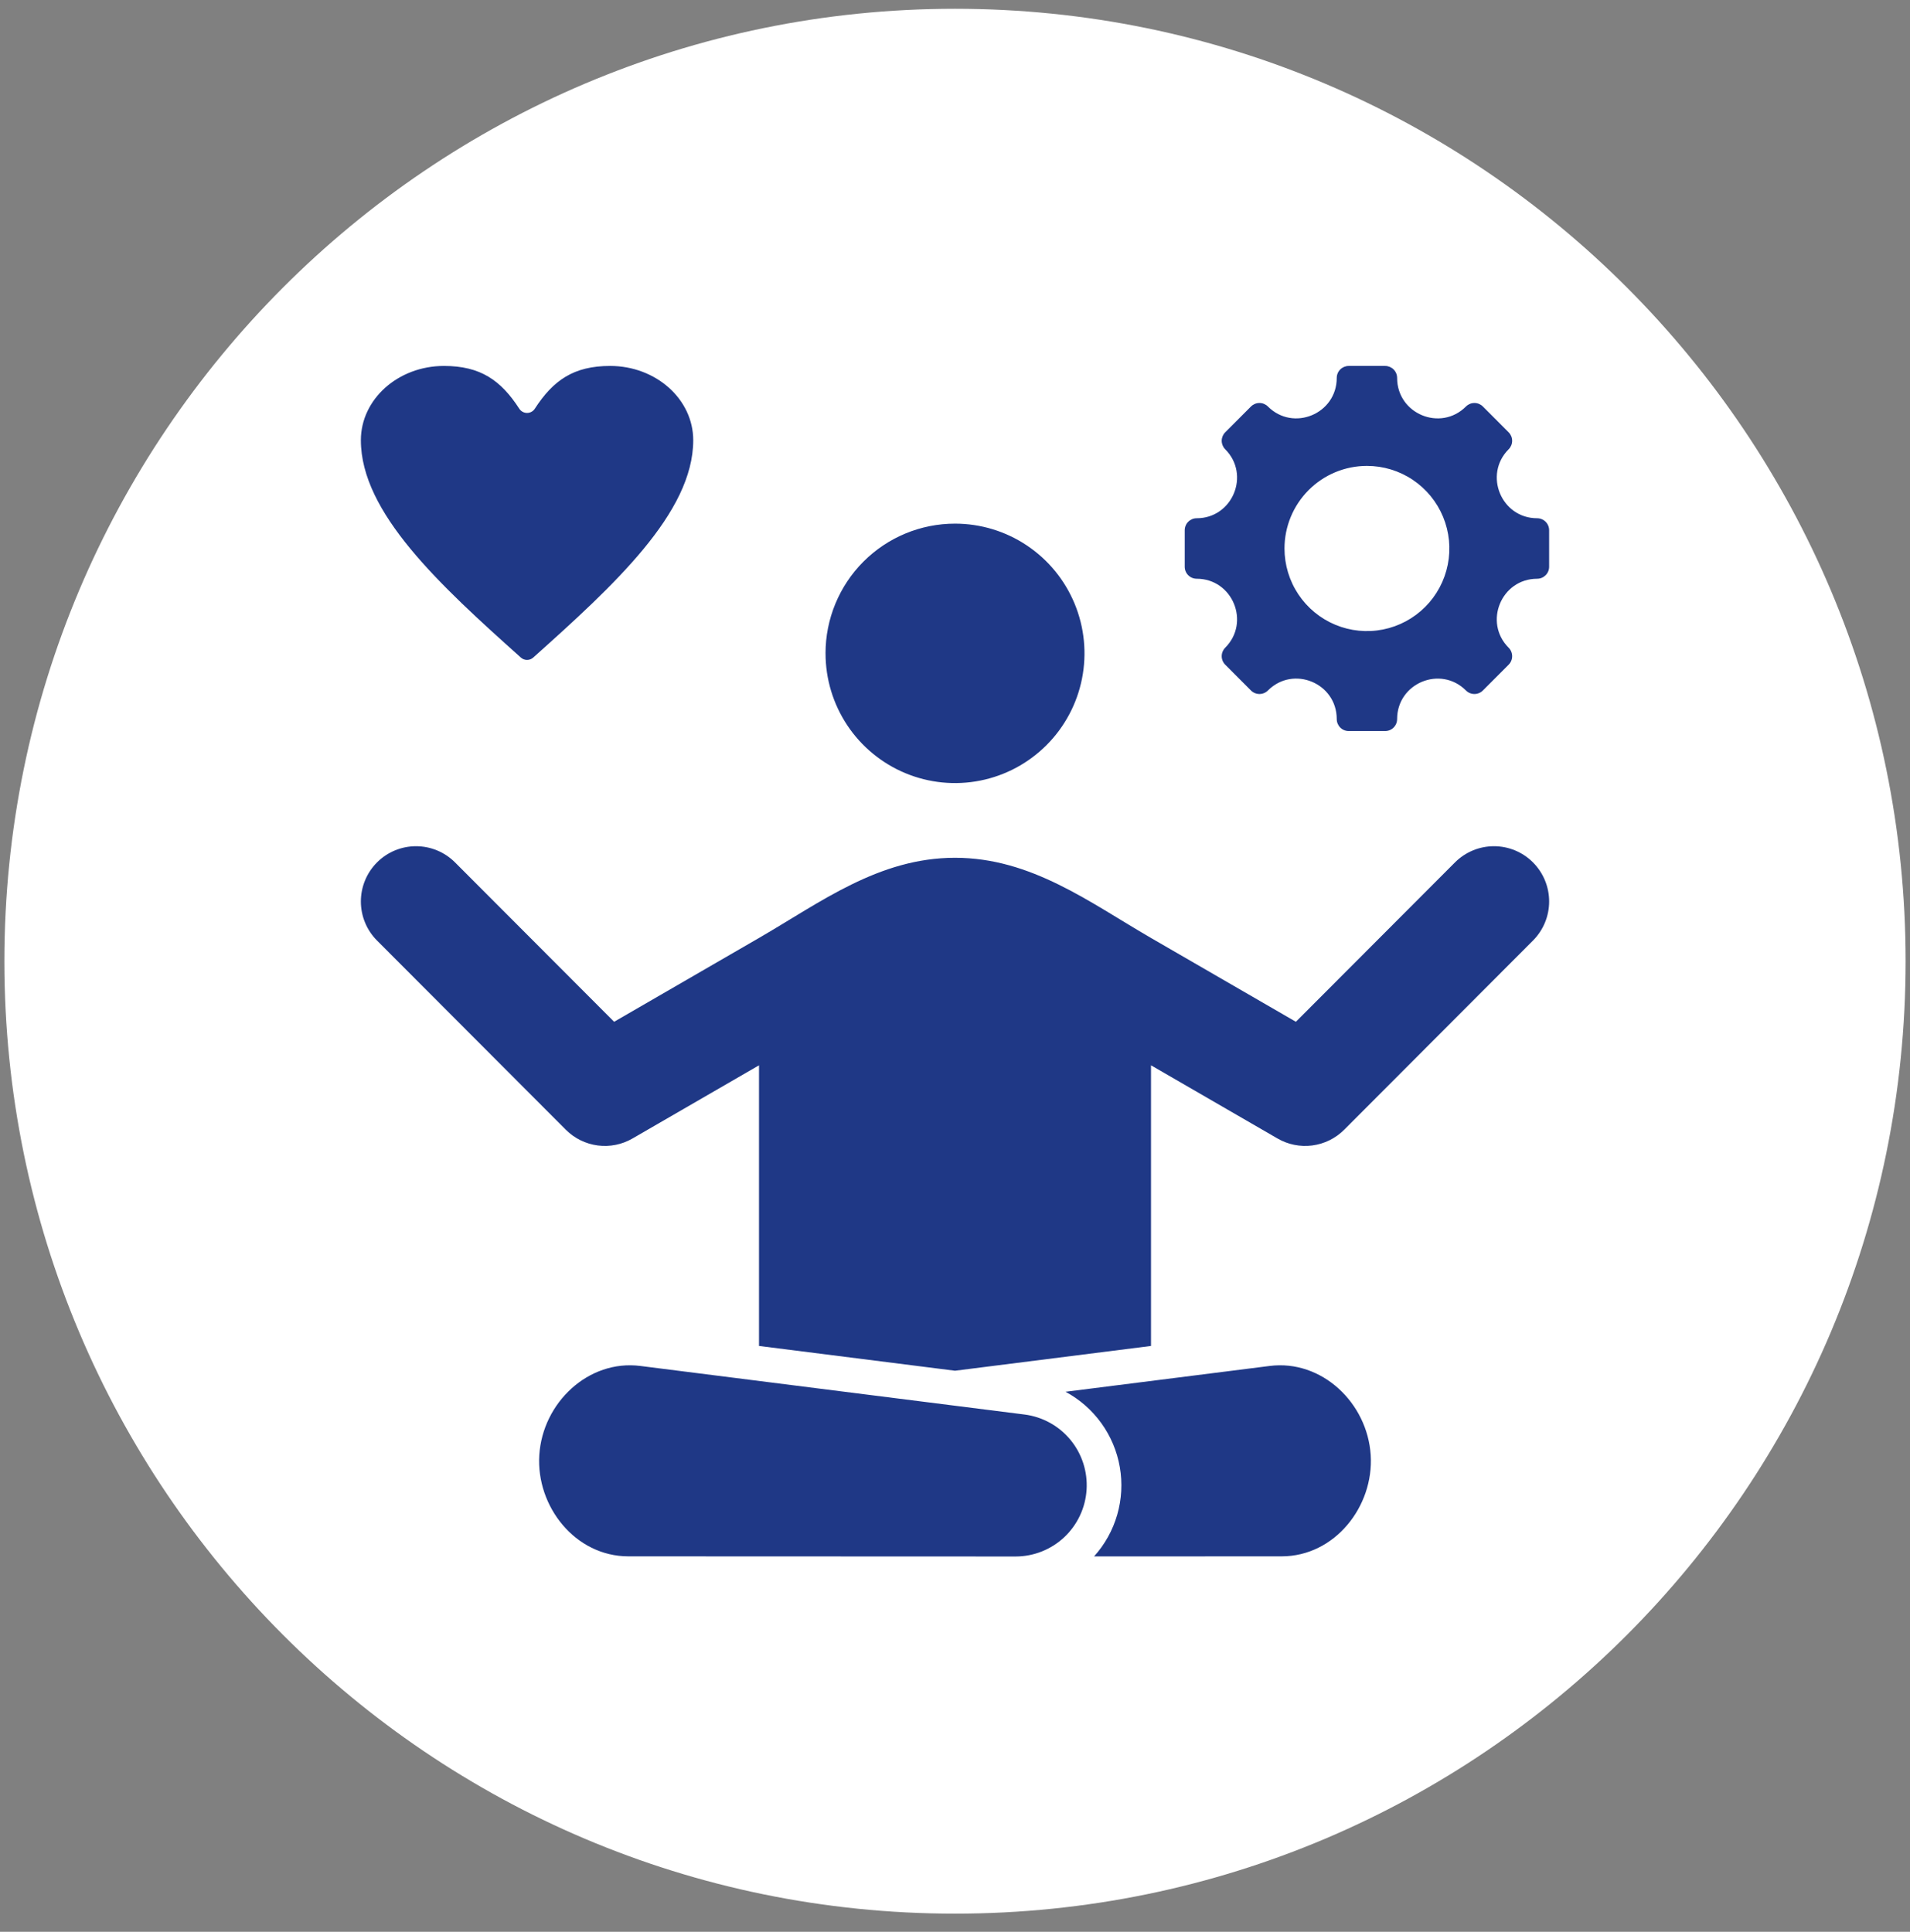 <?xml version="1.0" encoding="UTF-8"?>
<svg xmlns="http://www.w3.org/2000/svg" xmlns:xlink="http://www.w3.org/1999/xlink" width="435" height="440" xml:space="preserve" overflow="hidden">
  <rect width="100%" height="100%" fill="#808080" stroke="none"/>
  <g transform="translate(-4551 -1668)">
    <g>
      <g>
        <g>
          <g>
            <path d="M216.5 0C336.07-3.84581e-14 433 96.93 433 216.5L433 216.5C433 336.07 336.07 433 216.5 433 96.93 433 0 336.07 0 216.5 0 96.93 96.93-3.84581e-14 216.5-3.84581e-14Z" fill="#FFFFFF" fill-rule="nonzero" fill-opacity="1" transform="matrix(1 0 0 1.002 4552 1670)"></path>
            <path d="M349.087 129.562C340.915 129.562 336.815 139.462 342.593 145.24 342.846 145.493 343.047 145.793 343.183 146.124 343.321 146.455 343.391 146.809 343.391 147.168 343.391 147.525 343.321 147.88 343.183 148.211 343.047 148.541 342.846 148.842 342.593 149.095L336.725 154.963C336.213 155.475 335.52 155.762 334.797 155.762 334.074 155.762 333.381 155.475 332.869 154.963 327.092 149.185 317.192 153.285 317.192 161.457 317.192 162.18 316.905 162.874 316.393 163.384 315.882 163.896 315.189 164.183 314.466 164.183L306.167 164.183C305.444 164.183 304.75 163.896 304.239 163.384 303.728 162.874 303.441 162.18 303.441 161.457 303.441 153.275 293.549 149.178 287.764 154.963 287.252 155.475 286.559 155.762 285.836 155.762 285.113 155.762 284.419 155.475 283.908 154.963L278.04 149.092C277.786 148.839 277.586 148.539 277.449 148.208 277.312 147.877 277.241 147.523 277.241 147.164 277.241 146.807 277.312 146.452 277.449 146.121 277.586 145.791 277.786 145.49 278.04 145.237 283.818 139.459 279.718 129.559 271.546 129.559 270.823 129.559 270.13 129.272 269.618 128.761 269.107 128.25 268.821 127.556 268.821 126.833L268.821 118.534C268.821 117.811 269.107 117.118 269.618 116.607 270.13 116.096 270.823 115.809 271.546 115.809 279.718 115.809 283.818 105.909 278.04 100.131 277.529 99.619 277.241 98.926 277.241 98.203 277.241 97.48 277.529 96.787 278.04 96.275L283.908 90.407C284.419 89.896 285.113 89.609 285.836 89.609 286.559 89.609 287.252 89.896 287.764 90.407 293.542 96.185 303.441 92.085 303.441 83.913 303.441 83.191 303.728 82.497 304.239 81.986 304.75 81.475 305.444 81.188 306.167 81.188L314.466 81.188C315.189 81.188 315.882 81.475 316.393 81.986 316.905 82.497 317.192 83.191 317.192 83.913 317.192 92.085 327.092 96.185 332.869 90.407 333.381 89.896 334.074 89.609 334.797 89.609 335.52 89.609 336.213 89.896 336.725 90.407L342.593 96.275C343.104 96.787 343.391 97.48 343.391 98.203 343.391 98.926 343.104 99.619 342.593 100.131 336.815 105.909 340.915 115.809 349.087 115.809 349.809 115.809 350.503 116.095 351.014 116.607 351.525 117.118 351.813 117.811 351.813 118.534L351.813 126.833C351.813 127.192 351.742 127.546 351.605 127.877 351.468 128.208 351.267 128.508 351.014 128.761 350.761 129.014 350.461 129.215 350.13 129.352 349.799 129.489 349.445 129.559 349.087 129.559L349.087 129.562ZM120.805 90.903C125.013 84.426 129.671 81.188 137.959 81.188 148.404 81.188 156.882 88.753 156.882 98.073 156.882 114.541 138.884 131.008 120.441 147.476 120.055 147.822 119.554 148.015 119.035 148.015 118.515 148.015 118.015 147.822 117.629 147.476 99.185 131.008 81.188 114.541 81.188 98.073 81.188 88.753 89.666 81.188 100.111 81.188 108.399 81.188 113.056 84.426 117.264 90.903 117.455 91.2 117.717 91.443 118.026 91.612 118.336 91.78 118.682 91.869 119.034 91.869 119.387 91.869 119.733 91.78 120.043 91.612 120.352 91.443 120.614 91.2 120.805 90.903ZM144.828 308.501 232.36 319.545C236.442 320.069 240.173 322.126 242.793 325.299 245.414 328.473 246.728 332.525 246.469 336.632 246.21 340.74 244.397 344.595 241.399 347.414 238.401 350.234 234.443 351.806 230.327 351.813L142.1 351.78C130.006 351.775 121.09 340.421 121.824 328.777 122.574 316.875 132.997 307.008 144.827 308.501L144.828 308.501ZM288.172 308.501 241.666 314.369C244.892 316.098 247.683 318.538 249.826 321.506 251.97 324.474 253.41 327.89 254.037 331.497 254.664 335.104 254.462 338.806 253.446 342.323 252.43 345.839 250.626 349.079 248.173 351.796L290.9 351.78C302.995 351.775 311.91 340.421 311.176 328.777 310.426 316.875 300.004 307.008 288.173 308.501L288.172 308.501ZM187.017 146.515C187.016 152.347 188.744 158.049 191.984 162.899 195.224 167.749 199.828 171.529 205.217 173.762 210.605 175.995 216.534 176.579 222.254 175.442 227.975 174.304 233.229 171.496 237.353 167.372 241.478 163.248 244.287 157.994 245.424 152.273 246.562 146.553 245.978 140.624 243.746 135.236 241.513 129.847 237.733 125.242 232.884 122.002 228.034 118.762 222.333 117.033 216.5 117.034 208.681 117.033 201.181 120.139 195.651 125.667 190.121 131.196 187.014 138.695 187.013 146.515L187.017 146.515ZM261.139 211.215C247.191 203.162 233.881 192.989 216.5 192.989 199.119 192.989 185.809 203.161 171.859 211.215L138.865 230.27 102.632 194.039C101.465 192.873 100.08 191.947 98.556 191.316 97.033 190.685 95.399 190.36 93.749 190.36 92.1 190.36 90.466 190.685 88.942 191.316 87.418 191.947 86.033 192.873 84.867 194.039 83.701 195.206 82.775 196.591 82.144 198.114 81.513 199.639 81.188 201.272 81.188 202.922 81.188 204.571 81.513 206.205 82.144 207.729 82.775 209.253 83.701 210.638 84.867 211.804L127.893 254.83C129.852 256.78 132.4 258.03 135.143 258.385 137.885 258.74 140.667 258.18 143.058 256.793L171.864 240.161 171.864 303.956 216.5 309.588 261.139 303.956 261.139 240.16 289.944 256.792C292.335 258.18 295.118 258.739 297.86 258.385 300.602 258.03 303.15 256.78 305.11 254.83L348.135 211.804C350.491 209.448 351.815 206.253 351.815 202.921 351.815 199.59 350.491 196.394 348.135 194.039 345.78 191.683 342.585 190.359 339.253 190.359 335.922 190.359 332.727 191.683 330.37 194.039L294.136 230.268 261.136 211.215 261.139 211.215ZM291.542 122.684C291.542 126.397 292.643 130.027 294.706 133.114 296.769 136.201 299.702 138.608 303.132 140.029 306.562 141.45 310.338 141.822 313.98 141.097 317.621 140.373 320.967 138.585 323.592 135.959 326.218 133.333 328.006 129.988 328.73 126.346 329.455 122.704 329.083 118.929 327.662 115.498 326.241 112.068 323.835 109.136 320.748 107.073 317.66 105.01 314.03 103.909 310.317 103.909 305.338 103.909 300.562 105.887 297.041 109.408 293.52 112.929 291.542 117.704 291.542 122.684Z" fill="#1F3886" fill-rule="evenodd" fill-opacity="1" transform="matrix(1 0 0 1.002 4552 1670)"></path>
          </g>
        </g>
      </g>
    </g>
  </g>
</svg>
